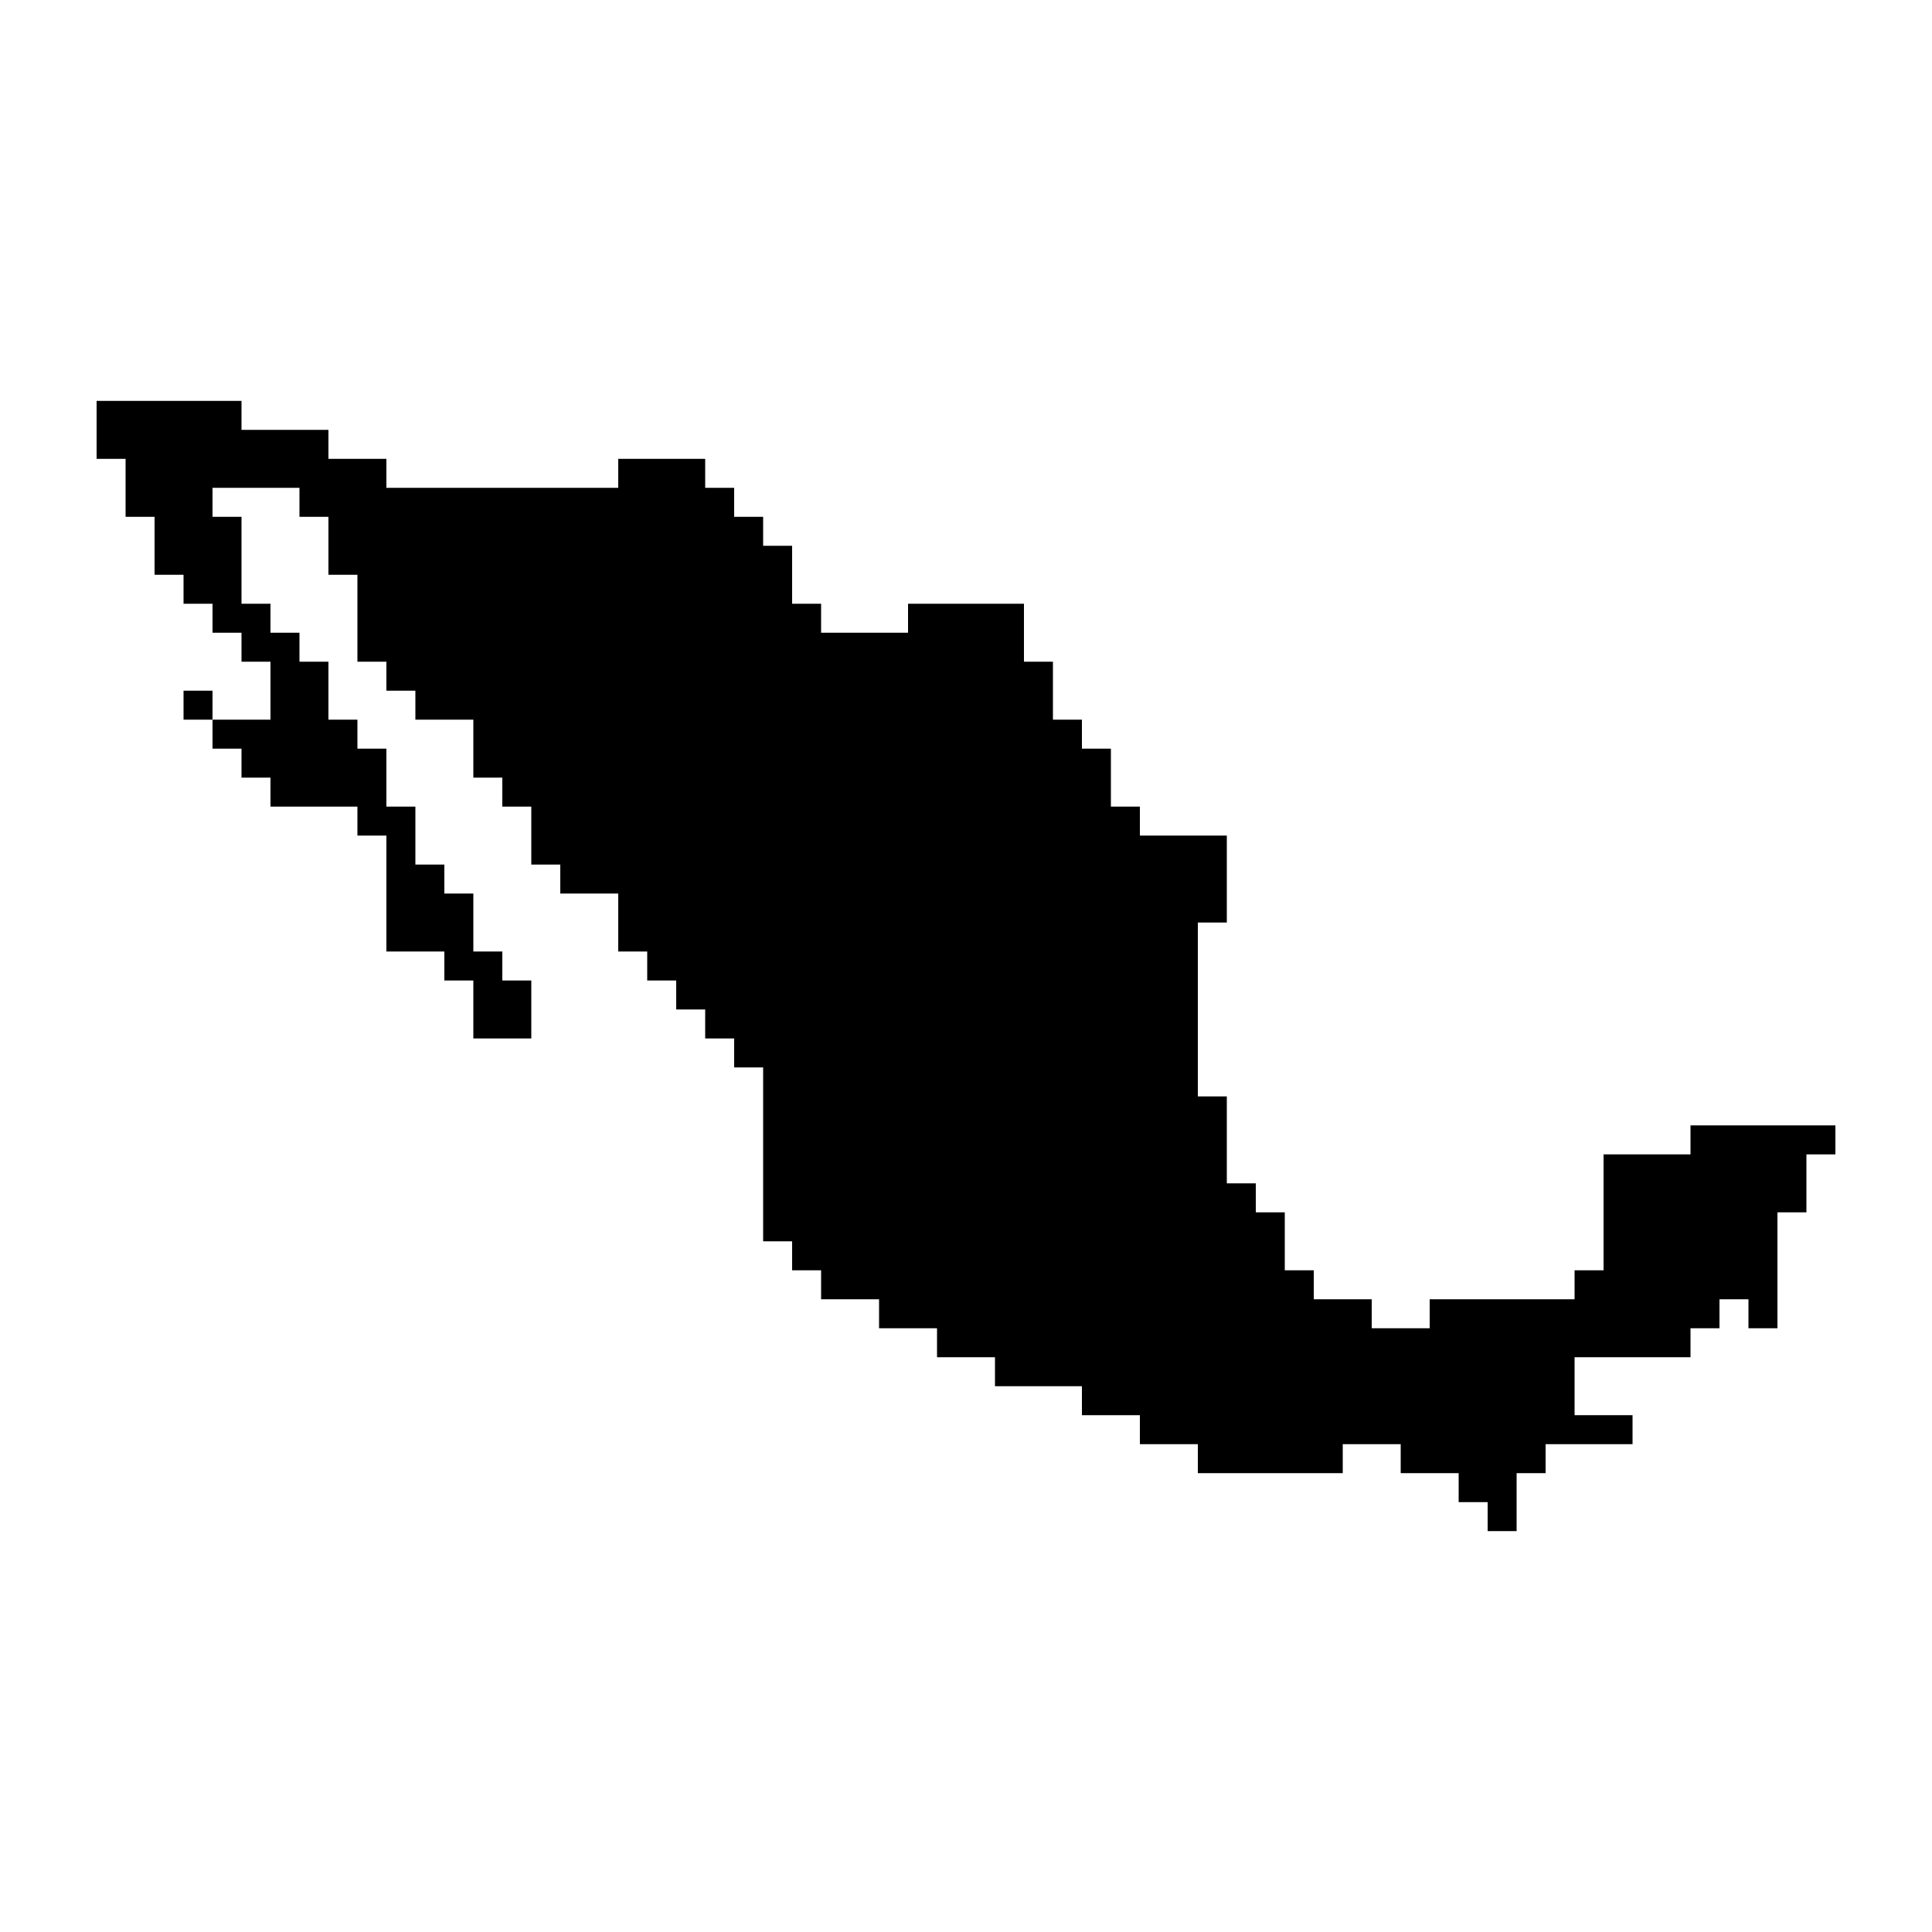 <?xml version="1.0" encoding="UTF-8"?><svg xmlns="http://www.w3.org/2000/svg" width="100px" height="100px" version="1.1" viewBox="0 0 100 100" aria-hidden="true" style="fill:url(#CerosGradient_iddcd9be156);"><defs><linearGradient class="cerosgradient" data-cerosgradient="true" id="CerosGradient_iddcd9be156" gradientUnits="userSpaceOnUse" x1="50%" y1="100%" x2="50%" y2="0%"><stop offset="0%" stop-color="#000000"/><stop offset="100%" stop-color="#000000"/></linearGradient><linearGradient/></defs>
 <path d="m5 20.75v3h1.5v3h1.5v3h1.5v1.5h1.5v1.5h1.5v1.5h1.5v3h-3v1.5h1.5v1.5h1.5v1.5h4.5v1.5h1.5v6h3v1.5h1.5v3h3v-3h-1.5v-1.5h-1.5v-3h-1.5v-1.5h-1.5v-3h-1.5v-3h-1.5v-1.5h-1.5v-3h-1.5v-1.5h-1.5v-1.5h-1.5v-4.5h-1.5v-1.5h4.5v1.5h1.5v3h1.5v4.5h1.5v1.5h1.5v1.5h3v3h1.5v1.5h1.5v3h1.5v1.5h3v3h1.5v1.5h1.5v1.5h1.5v1.5h1.5v1.5h1.5v9h1.5v1.5h1.5v1.5h3v1.5h3v1.5h3v1.5h4.5v1.5h3v1.5h3v1.5h7.5v-1.5h3v1.5h3v1.5h1.5v1.5h1.5v-3h1.5v-1.5h4.5v-1.5h-3v-3h6v-1.5h1.5v-1.5h1.5v1.5h1.5v-6h1.5v-3h1.5v-1.5h-7.5v1.5h-4.5v6h-1.5v1.5h-7.5v1.5h-3v-1.5h-3v-1.5h-1.5v-3h-1.5v-1.5h-1.5v-4.5h-1.5v-9h1.5v-4.5h-4.5v-1.5h-1.5v-3h-1.5v-1.5h-1.5v-3h-1.5v-3h-6v1.5h-4.5v-1.5h-1.5v-3h-1.5v-1.5h-1.5v-1.5h-1.5v-1.5h-4.5v1.5h-12v-1.5h-3v-1.5h-4.5v-1.5zm6 16.5v-1.5h-1.5v1.5z" style="fill:url(#CerosGradient_iddcd9be156);"/>
</svg>